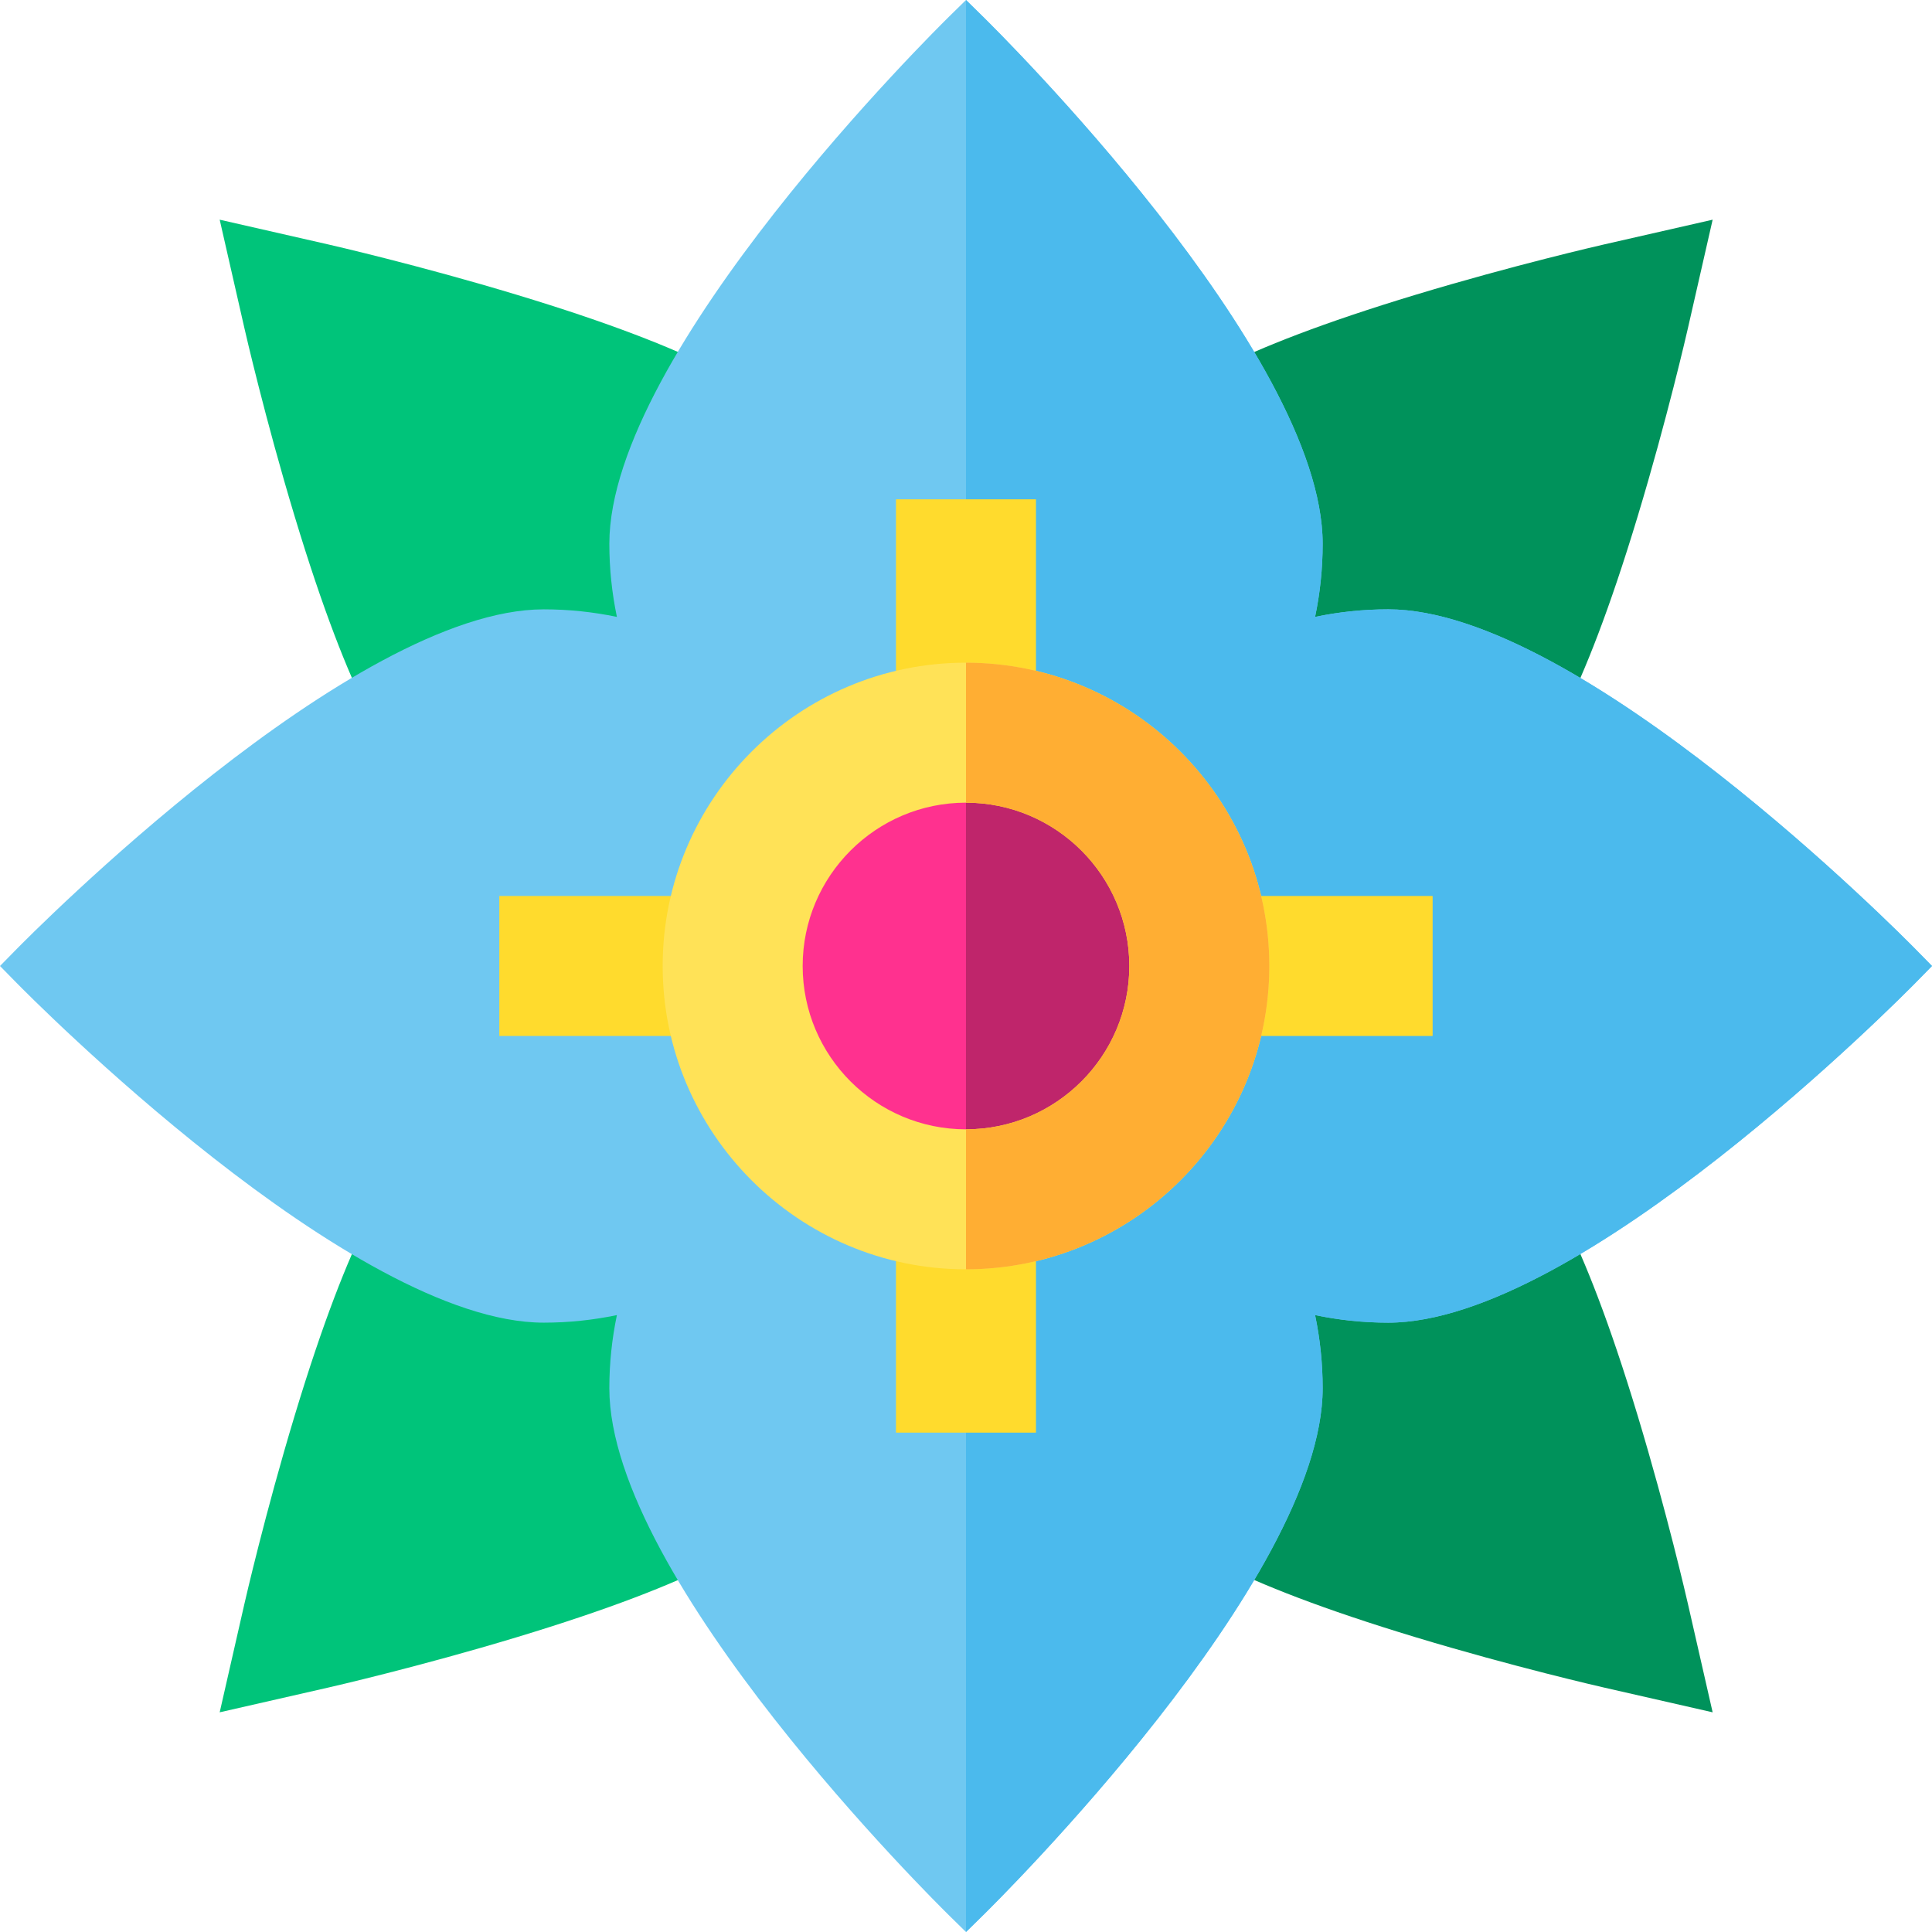 <?xml version="1.0" encoding="iso-8859-1"?>
<!-- Uploaded to: SVG Repo, www.svgrepo.com, Generator: SVG Repo Mixer Tools -->
<svg version="1.1" id="Layer_1" xmlns="http://www.w3.org/2000/svg" xmlns:xlink="http://www.w3.org/1999/xlink" 
	 viewBox="0 0 512.001 512.001" xml:space="preserve">
<path style="fill:#00C47A;" d="M256,241.52l-2.283-10.012c-0.221-0.968-5.496-24.011-13.317-49.877
	c-15.053-49.791-25.695-64.45-32.39-71.145l0,0c-6.695-6.695-21.355-17.338-71.145-32.391c-25.867-7.821-48.91-13.095-49.878-13.317
	l-28.768-6.558l6.558,28.768c0.221,0.968,5.496,24.011,13.317,49.877c15.053,49.791,25.696,64.45,32.39,71.145
	c6.695,6.695,21.355,17.338,71.145,32.391c25.867,7.82,48.908,13.095,49.878,13.317L241.521,256l-10.013,2.283
	c-0.968,0.221-24.011,5.496-49.878,13.317c-49.791,15.054-64.45,25.696-71.145,32.391c-6.695,6.695-17.338,21.355-32.391,71.145
	c-7.821,25.865-13.095,48.908-13.317,49.877l-6.558,28.768l28.768-6.558c0.968-0.221,24.011-5.496,49.878-13.317
	c49.791-15.054,64.451-25.696,71.146-32.391c6.695-6.695,17.337-21.355,32.39-71.145c7.821-25.865,13.095-48.908,13.317-49.877
	L256,270.48L256,241.52L256,241.52z"/>
<path style="fill:#00925B;" d="M256.089,241.52l2.283-10.012c0.221-0.968,5.496-24.011,13.317-49.877
	c15.054-49.791,25.695-64.45,32.39-71.145l0,0c6.695-6.695,21.355-17.338,71.145-32.391c25.866-7.82,48.91-13.095,49.878-13.317
	l28.768-6.558l-6.558,28.768c-0.221,0.968-5.496,24.011-13.317,49.877c-15.054,49.791-25.696,64.45-32.39,71.145
	c-6.697,6.695-21.355,17.338-71.145,32.391c-25.867,7.82-48.91,13.095-49.878,13.317L270.568,256l10.013,2.283
	c0.968,0.221,24.011,5.496,49.878,13.317c49.791,15.054,64.449,25.696,71.144,32.391c6.695,6.695,17.338,21.355,32.391,71.145
	c7.82,25.865,13.095,48.908,13.317,49.877l6.558,28.768l-28.768-6.558c-0.968-0.221-24.011-5.496-49.878-13.317
	c-49.791-15.054-64.45-25.696-71.145-32.391c-6.695-6.695-17.337-21.355-32.39-71.145c-7.82-25.865-13.095-48.908-13.317-49.877
	l-2.283-10.012L256.089,241.52L256.089,241.52z"/>
<path style="fill:#6FC8F1;" d="M507.751,251.669c-3.614-3.683-89.064-90.188-139.86-90.188c-6.641,0-13.12,0.696-19.379,2.006
	c1.31-6.259,2.006-12.738,2.006-19.379c0-50.797-86.505-136.247-90.188-139.86L256,0l-4.33,4.249
	c-3.683,3.614-90.188,89.064-90.188,139.86c0,6.64,0.696,13.12,2.006,19.379c-6.258-1.31-12.738-2.006-19.378-2.006
	c-50.798,0-136.248,86.505-139.86,90.188L0,256l4.248,4.331c3.612,3.683,89.062,90.188,139.86,90.188
	c6.641,0,13.12-0.696,19.378-2.006c-1.31,6.259-2.006,12.739-2.006,19.379c0,50.797,86.505,136.247,90.188,139.86l4.33,4.249
	l4.331-4.249c3.683-3.614,90.188-89.064,90.188-139.86c0-6.64-0.696-13.12-2.006-19.379c6.259,1.31,12.738,2.006,19.379,2.006
	c50.797,0,136.247-86.505,139.86-90.188l4.249-4.331L507.751,251.669z"/>
<path style="fill:#4BBAED;" d="M507.751,251.669c-3.614-3.683-89.064-90.188-139.86-90.188c-6.641,0-13.12,0.696-19.379,2.006
	c1.31-6.259,2.006-12.738,2.006-19.379c0-50.797-86.505-136.247-90.188-139.86L256,0l0,0v512l0,0l4.331-4.249
	c3.683-3.614,90.188-89.064,90.188-139.86c0-6.64-0.696-13.12-2.006-19.379c6.259,1.31,12.738,2.006,19.379,2.006
	c50.797,0,136.247-86.505,139.86-90.188l4.249-4.331L507.751,251.669z"/>
<g>
	<rect x="237.444" y="132.325" style="fill:#FFDB2D;" width="37.101" height="61.834"/>
	<rect x="132.325" y="237.444" style="fill:#FFDB2D;" width="61.834" height="37.101"/>
	<rect x="237.444" y="317.828" style="fill:#FFDB2D;" width="37.101" height="61.834"/>
	<rect x="317.828" y="237.444" style="fill:#FFDB2D;" width="61.834" height="37.101"/>
</g>
<circle style="fill:#FF318F;" cx="255.994" cy="255.994" r="61.834"/>
<path style="fill:#BF256B;" d="M256,194.166c34.15,0,61.834,27.684,61.834,61.834S290.15,317.834,256,317.834"/>
<path style="fill:#FFE257;" d="M256,336.385c-44.324,0-80.385-36.06-80.385-80.385s36.061-80.385,80.385-80.385
	c44.325,0,80.385,36.061,80.385,80.385S300.325,336.385,256,336.385z M256,212.716c-23.867,0-43.284,19.417-43.284,43.284
	s19.417,43.284,43.284,43.284s43.284-19.417,43.284-43.284S279.867,212.716,256,212.716z"/>
<path style="fill:#FFAE33;" d="M256,175.615v37.101c23.867,0,43.284,19.417,43.284,43.284S279.867,299.284,256,299.284v37.101
	c44.325,0,80.385-36.06,80.385-80.385S300.325,175.615,256,175.615z"/>
</svg>